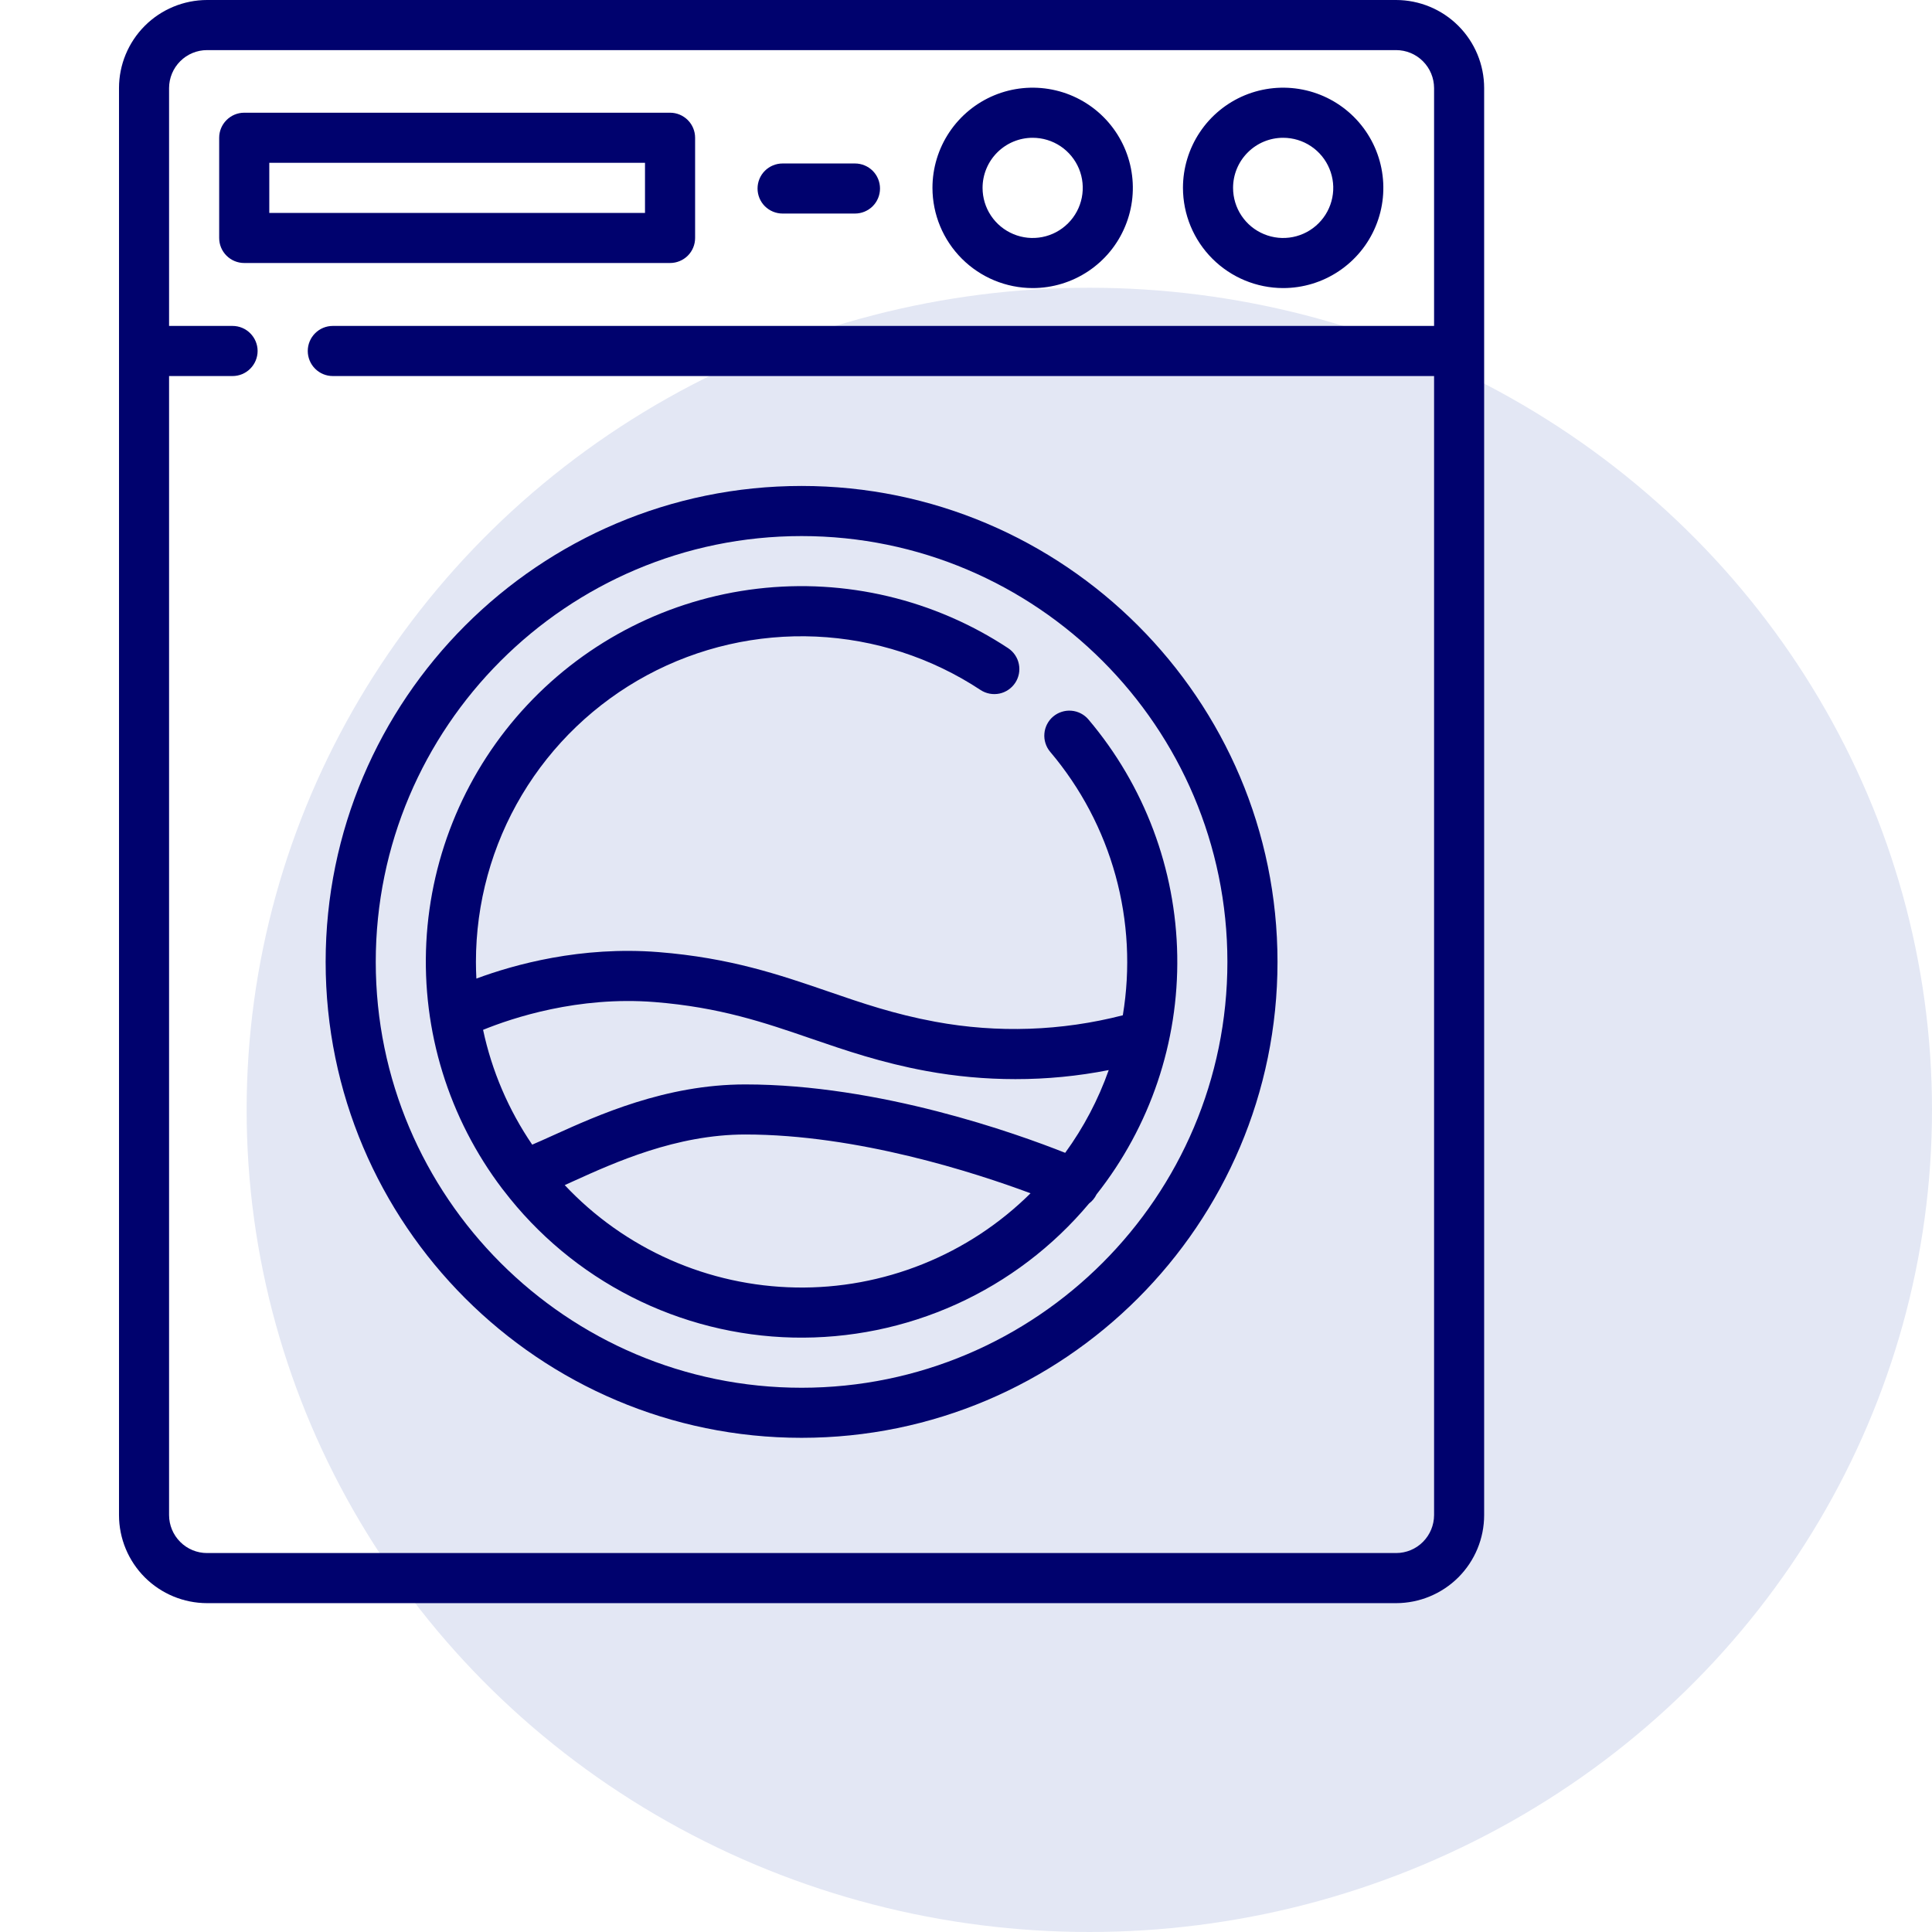 <svg width="47" height="47" viewBox="0 0 47 47" fill="none" xmlns="http://www.w3.org/2000/svg">
<ellipse cx="26.5" cy="27" rx="20.5" ry="20" fill="#E3E7F4"/>
<path d="M33.963 0H5.037C4.469 0.001 3.924 0.227 3.523 0.628C3.121 1.03 2.895 1.574 2.895 2.142V36.858C2.895 37.426 3.121 37.97 3.522 38.372C3.924 38.773 4.468 38.999 5.036 39H33.964C34.532 38.999 35.076 38.773 35.478 38.372C35.879 37.97 36.105 37.426 36.105 36.858V2.142C36.105 1.574 35.879 1.03 35.477 0.628C35.076 0.227 34.531 0.001 33.963 0ZM33.963 37.781H5.036C4.792 37.781 4.557 37.684 4.384 37.51C4.211 37.337 4.114 37.103 4.113 36.858V9.148H5.657C5.819 9.148 5.974 9.084 6.088 8.969C6.202 8.855 6.267 8.7 6.267 8.538C6.267 8.377 6.202 8.222 6.088 8.108C5.974 7.993 5.819 7.929 5.657 7.929H4.113V2.142C4.114 1.897 4.211 1.663 4.384 1.49C4.557 1.316 4.792 1.219 5.037 1.219H33.963C34.208 1.219 34.443 1.316 34.616 1.49C34.789 1.663 34.886 1.897 34.887 2.142V7.929H8.096C7.934 7.929 7.779 7.993 7.665 8.108C7.551 8.222 7.487 8.377 7.487 8.538C7.487 8.7 7.551 8.855 7.665 8.969C7.779 9.084 7.934 9.148 8.096 9.148H34.887V36.858C34.886 37.102 34.789 37.337 34.616 37.51C34.443 37.684 34.209 37.781 33.964 37.781H33.963Z" fill="#00026E"/>
<path d="M19.5 11.822C13.116 11.822 7.922 17.016 7.922 23.4C7.922 29.785 13.116 34.978 19.5 34.978C25.884 34.978 31.078 29.785 31.078 23.4C31.078 17.016 25.884 11.822 19.5 11.822ZM19.5 33.76C13.788 33.76 9.141 29.113 9.141 23.4C9.141 17.688 13.788 13.041 19.5 13.041C25.212 13.041 29.859 17.688 29.859 23.4C29.859 29.113 25.212 33.76 19.5 33.76Z" fill="#00026E"/>
<path d="M25.62 17.432C25.559 17.483 25.509 17.547 25.472 17.618C25.436 17.689 25.413 17.767 25.407 17.846C25.4 17.926 25.409 18.006 25.434 18.083C25.458 18.159 25.497 18.23 25.549 18.291C26.291 19.167 26.833 20.194 27.138 21.3C27.443 22.407 27.503 23.566 27.315 24.699C25.824 25.083 24.267 25.136 22.753 24.856C21.755 24.672 20.965 24.401 20.129 24.113C18.966 23.714 17.763 23.301 16.021 23.162C14.134 23.012 12.51 23.464 11.589 23.806C11.582 23.672 11.578 23.536 11.578 23.4C11.578 21.97 11.964 20.566 12.697 19.338C13.431 18.11 14.482 17.104 15.742 16.425C17.001 15.747 18.42 15.423 19.849 15.486C21.278 15.55 22.663 15.999 23.856 16.787C23.991 16.875 24.155 16.905 24.313 16.873C24.47 16.84 24.608 16.746 24.697 16.612C24.786 16.478 24.818 16.314 24.786 16.156C24.755 15.999 24.662 15.86 24.528 15.77C22.728 14.582 20.566 14.069 18.423 14.322C16.281 14.575 14.298 15.578 12.824 17.153C11.35 18.728 10.481 20.774 10.371 22.928C10.261 25.083 10.917 27.206 12.222 28.924C12.23 28.935 12.238 28.945 12.247 28.955C13.078 30.043 14.142 30.929 15.362 31.549C16.582 32.17 17.926 32.508 19.294 32.539C20.662 32.569 22.02 32.292 23.266 31.728C24.513 31.163 25.616 30.325 26.495 29.276C26.572 29.219 26.633 29.144 26.675 29.057C27.981 27.405 28.675 25.352 28.639 23.246C28.604 21.14 27.84 19.111 26.479 17.503C26.428 17.442 26.364 17.392 26.293 17.355C26.222 17.319 26.144 17.296 26.065 17.29C25.985 17.283 25.905 17.292 25.828 17.317C25.752 17.341 25.681 17.38 25.62 17.432ZM15.924 24.377C17.513 24.504 18.591 24.874 19.732 25.266C20.574 25.555 21.445 25.854 22.533 26.054C23.248 26.186 23.974 26.252 24.701 26.252C25.463 26.253 26.224 26.179 26.972 26.032C26.718 26.751 26.361 27.429 25.913 28.045C24.717 27.57 21.397 26.381 18.129 26.381C16.191 26.381 14.543 27.128 13.452 27.622C13.273 27.703 13.098 27.782 12.947 27.846C12.371 27.001 11.965 26.053 11.752 25.053C12.469 24.761 14.067 24.23 15.924 24.377H15.924ZM13.738 28.83C13.808 28.799 13.88 28.766 13.955 28.732C14.95 28.281 16.454 27.599 18.13 27.599C20.856 27.599 23.71 28.523 25.07 29.029C24.32 29.773 23.428 30.359 22.448 30.752C21.467 31.146 20.418 31.34 19.362 31.321C18.306 31.302 17.264 31.073 16.298 30.645C15.332 30.217 14.461 29.6 13.738 28.83H13.738Z" fill="#00026E"/>
<path d="M16.91 5.789V3.352C16.91 3.19 16.846 3.035 16.732 2.921C16.617 2.806 16.462 2.742 16.301 2.742H5.941C5.78 2.742 5.625 2.806 5.511 2.921C5.396 3.035 5.332 3.19 5.332 3.352V5.789C5.332 5.951 5.396 6.106 5.511 6.22C5.625 6.334 5.78 6.398 5.941 6.398H16.301C16.462 6.398 16.617 6.334 16.732 6.22C16.846 6.106 16.91 5.951 16.91 5.789ZM15.691 5.18H6.551V3.961H15.691V5.18Z" fill="#00026E"/>
<path d="M19.038 5.195H20.799C20.96 5.195 21.115 5.131 21.23 5.017C21.344 4.903 21.408 4.748 21.408 4.586C21.408 4.424 21.344 4.269 21.23 4.155C21.115 4.041 20.96 3.977 20.799 3.977H19.038C18.877 3.977 18.722 4.041 18.607 4.155C18.493 4.269 18.429 4.424 18.429 4.586C18.429 4.748 18.493 4.903 18.607 5.017C18.722 5.131 18.877 5.195 19.038 5.195Z" fill="#00026E"/>
<path d="M31.215 7.008C31.697 7.008 32.169 6.865 32.569 6.597C32.97 6.329 33.283 5.949 33.467 5.503C33.652 5.058 33.7 4.568 33.606 4.095C33.512 3.622 33.28 3.188 32.939 2.847C32.598 2.506 32.164 2.274 31.691 2.18C31.218 2.086 30.728 2.134 30.282 2.318C29.837 2.503 29.456 2.815 29.189 3.216C28.921 3.617 28.778 4.088 28.778 4.57C28.779 5.217 29.036 5.836 29.493 6.293C29.95 6.75 30.569 7.007 31.215 7.008ZM31.215 3.352C31.456 3.352 31.692 3.423 31.892 3.557C32.093 3.691 32.249 3.881 32.341 4.104C32.434 4.327 32.458 4.572 32.411 4.808C32.364 5.044 32.248 5.262 32.077 5.432C31.907 5.603 31.689 5.719 31.453 5.766C31.217 5.813 30.972 5.789 30.749 5.696C30.526 5.604 30.336 5.448 30.202 5.247C30.068 5.047 29.997 4.811 29.997 4.57C29.997 4.247 30.125 3.937 30.354 3.709C30.582 3.48 30.892 3.352 31.215 3.352Z" fill="#00026E"/>
<path d="M25.122 7.008C25.604 7.008 26.075 6.865 26.476 6.597C26.877 6.329 27.189 5.949 27.373 5.503C27.558 5.058 27.606 4.568 27.512 4.095C27.418 3.622 27.186 3.188 26.845 2.847C26.504 2.506 26.07 2.274 25.597 2.18C25.124 2.086 24.634 2.134 24.189 2.318C23.743 2.503 23.363 2.815 23.095 3.216C22.827 3.617 22.684 4.088 22.684 4.57C22.685 5.217 22.942 5.836 23.399 6.293C23.856 6.75 24.475 7.007 25.122 7.008ZM25.122 3.352C25.363 3.352 25.598 3.423 25.799 3.557C25.999 3.691 26.155 3.881 26.248 4.104C26.34 4.327 26.364 4.572 26.317 4.808C26.27 5.044 26.154 5.262 25.983 5.432C25.813 5.603 25.596 5.719 25.359 5.766C25.123 5.813 24.878 5.789 24.655 5.696C24.433 5.604 24.242 5.448 24.108 5.247C23.974 5.047 23.903 4.811 23.903 4.57C23.903 4.247 24.032 3.937 24.26 3.709C24.489 3.48 24.799 3.352 25.122 3.352Z" fill="#00026E"/>
</svg>
